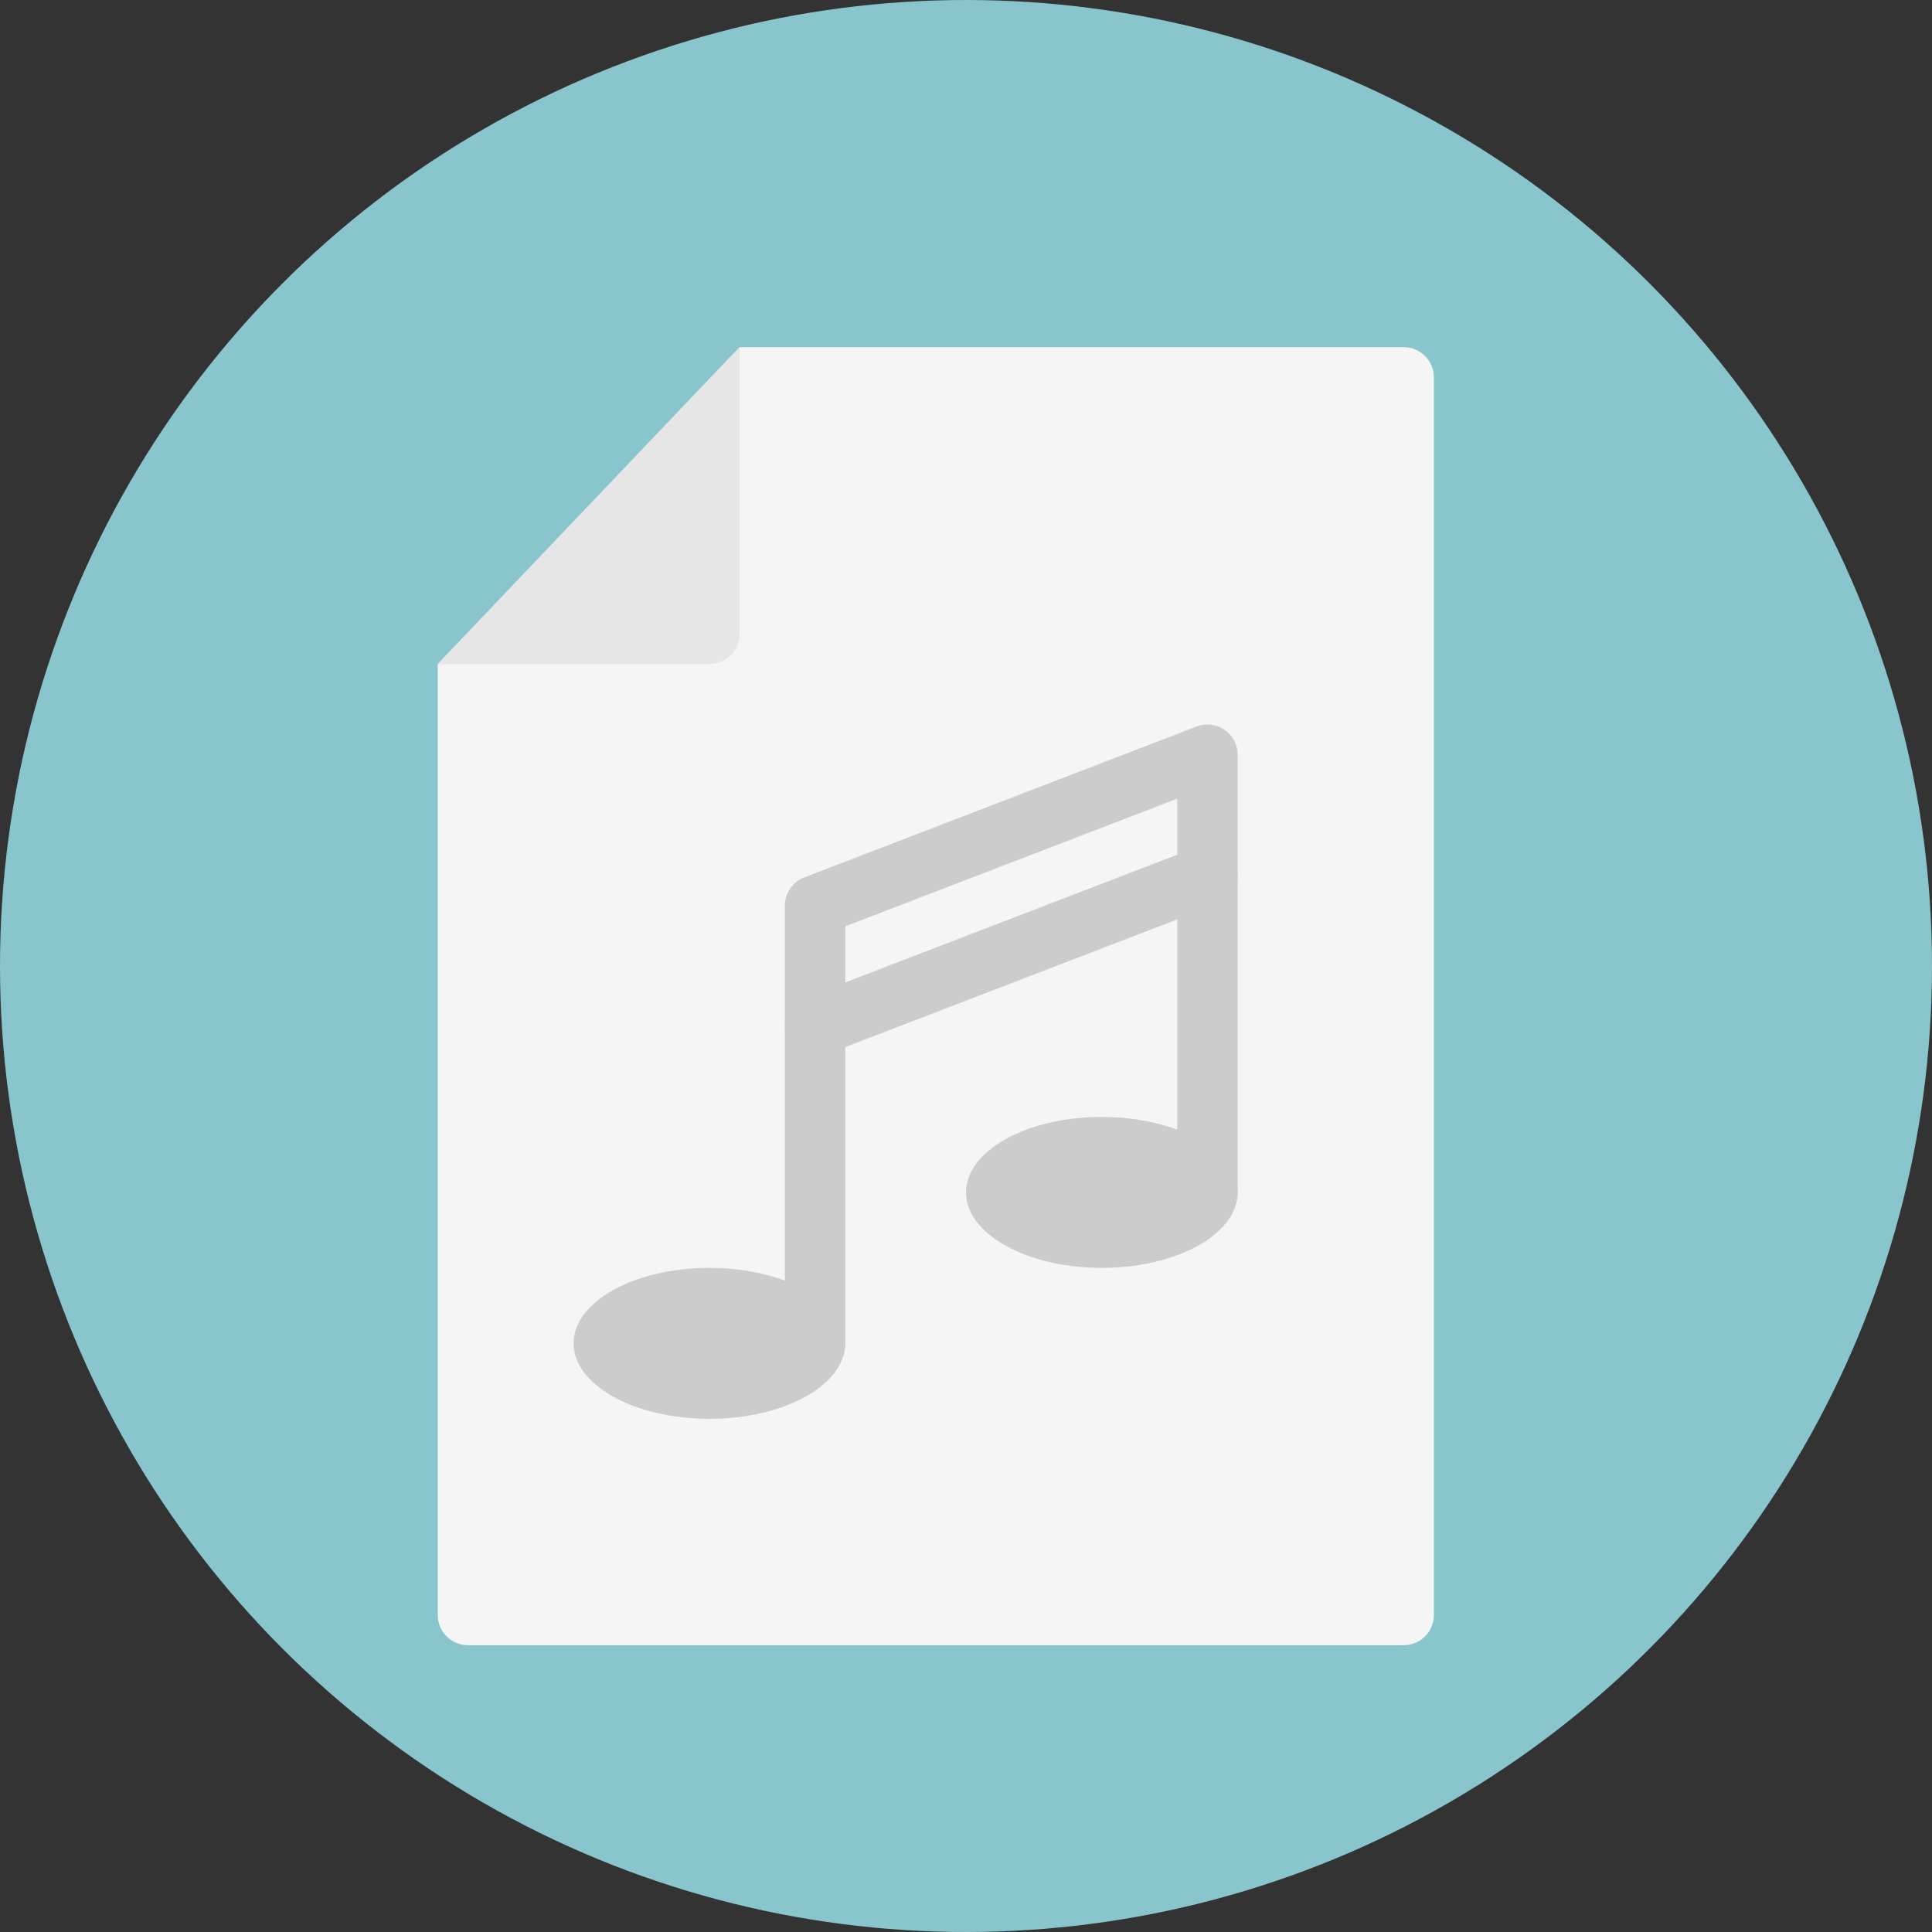 <?xml version="1.0" encoding="iso-8859-1"?>
<!-- Uploaded to: SVG Repo, www.svgrepo.com, Generator: SVG Repo Mixer Tools -->
<svg height="800px" width="800px" version="1.1" id="Layer_1" xmlns="http://www.w3.org/2000/svg" xmlns:xlink="http://www.w3.org/1999/xlink" 
	 viewBox="0 0 512 512" xml:space="preserve">
<rect x="0" y="0" width="512" height="512" fill="#333333" stroke="none"/>
<circle style="fill:#88C5CC;" cx="256" cy="256" r="256"/>
<path style="fill:#F5F5F5;" d="M196,92h176c4.4,0,8,3.6,8,8v328c0,4.4-3.6,8-8,8H124c-4.4,0-8-3.6-8-8V176L196,92z"/>
<path style="fill:#E6E6E6;" d="M188,176c4.4,0,8-3.6,8-8V92l-80,84H188z"/>
<g>
	<ellipse style="fill:#CCCCCC;" cx="188" cy="356" rx="36" ry="20"/>
	<ellipse style="fill:#CCCCCC;" cx="292" cy="316" rx="36" ry="20"/>
	<path style="fill:#CCCCCC;" d="M216,364c-4.42,0-8-3.584-8-8V240c0-3.312,2.04-6.28,5.124-7.468l104-40
		c2.46-0.94,5.228-0.616,7.4,0.876C326.704,194.9,328,197.364,328,200v116c0,4.416-3.584,8-8,8c-4.42,0-8-3.584-8-8V211.648
		l-88,33.844V356C224,360.416,220.416,364,216,364z"/>
	<path style="fill:#CCCCCC;" d="M216,280c-3.212,0-6.244-1.944-7.468-5.128c-1.584-4.12,0.468-8.752,4.592-10.34l104-40
		c4.124-1.584,8.752,0.468,10.336,4.596c1.592,4.12-0.468,8.752-4.592,10.336l-104,40C217.92,279.828,216.952,280,216,280z"/>
</g>
</svg>